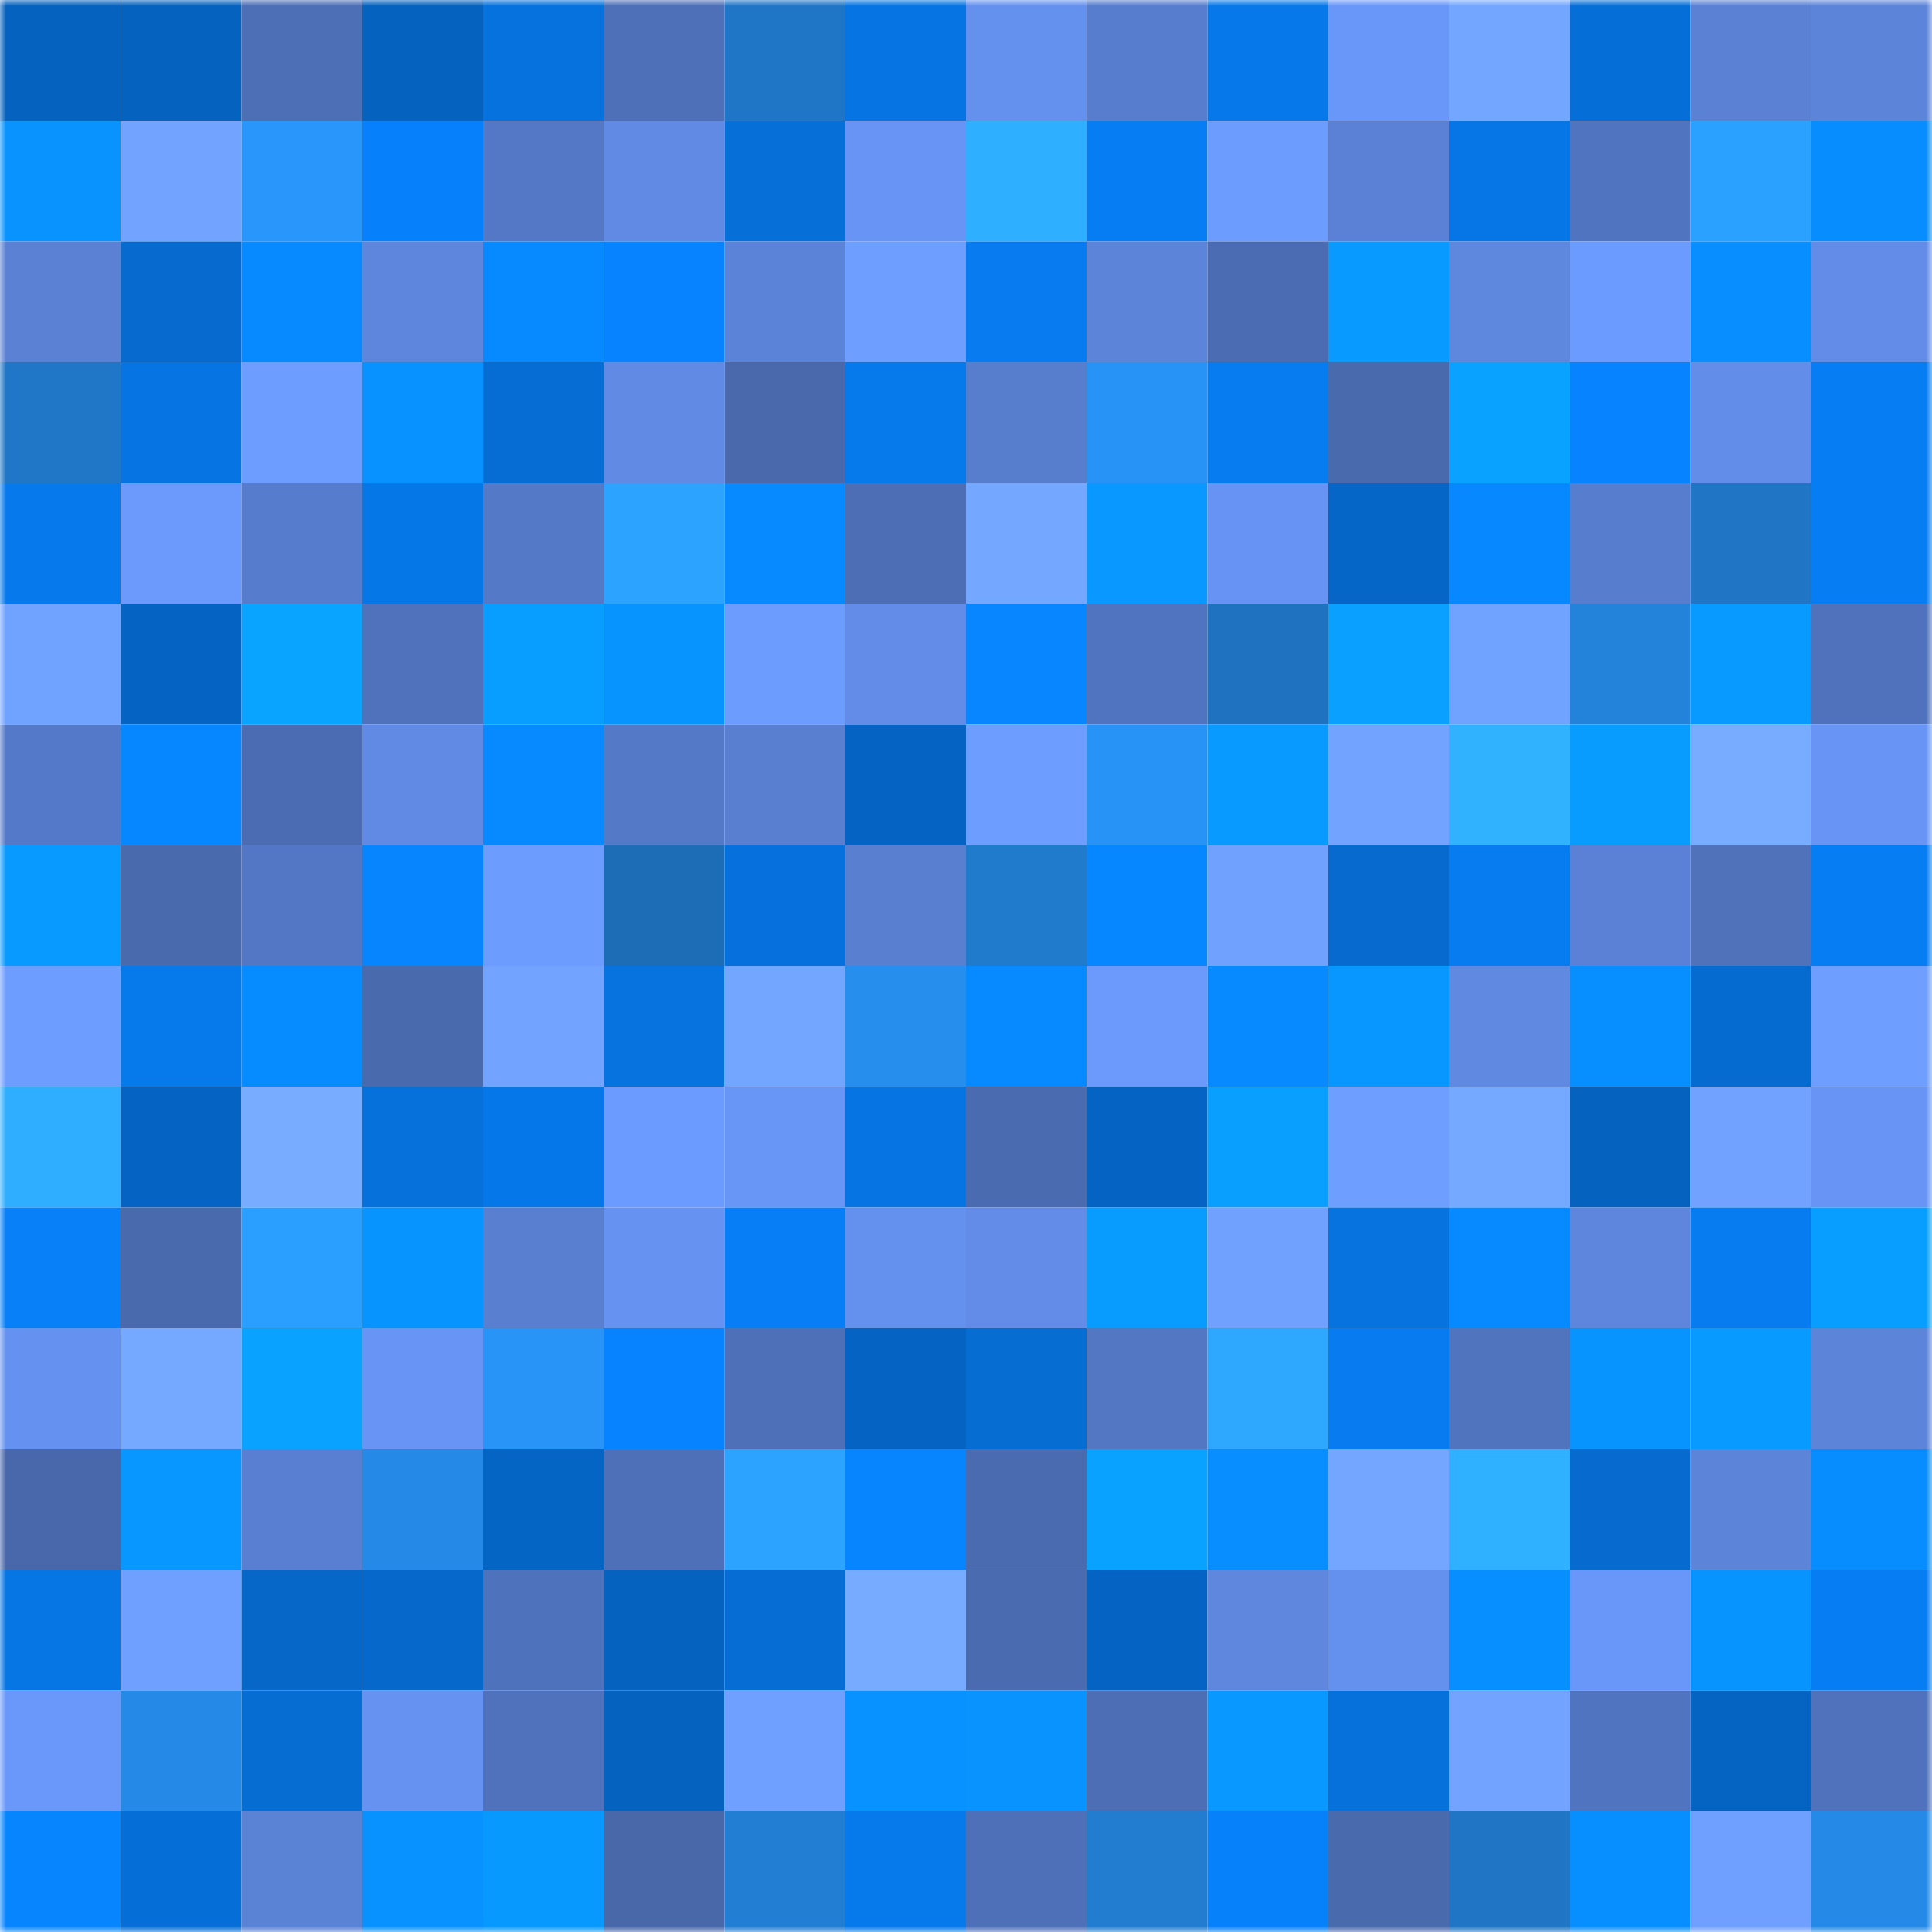 <svg viewBox="0 0 160 160" fill="none" role="img" xmlns="http://www.w3.org/2000/svg" width="240" height="240" name="ens%2Ctianxin2.eth"><mask id="792441764" mask-type="alpha" maskUnits="userSpaceOnUse" x="0" y="0" width="160" height="160"><rect width="160" height="160" fill="#FFFFFF"></rect></mask><g mask="url(#792441764)"><rect x="0" y="0" width="10" height="10" fill="#0562bf"></rect><rect x="10" y="0" width="10" height="10" fill="#0562bf"></rect><rect x="20" y="0" width="10" height="10" fill="#4d6fb6"></rect><rect x="30" y="0" width="10" height="10" fill="#0562bf"></rect><rect x="40" y="0" width="10" height="10" fill="#0672dd"></rect><rect x="50" y="0" width="10" height="10" fill="#4e70b8"></rect><rect x="60" y="0" width="10" height="10" fill="#2076c6"></rect><rect x="70" y="0" width="10" height="10" fill="#0675e3"></rect><rect x="80" y="0" width="10" height="10" fill="#6591ee"></rect><rect x="90" y="0" width="10" height="10" fill="#577dce"></rect><rect x="100" y="0" width="10" height="10" fill="#0678e9"></rect><rect x="110" y="0" width="10" height="10" fill="#6997f9"></rect><rect x="120" y="0" width="10" height="10" fill="#73a6ff"></rect><rect x="130" y="0" width="10" height="10" fill="#066fd7"></rect><rect x="140" y="0" width="10" height="10" fill="#5a81d4"></rect><rect x="150" y="0" width="10" height="10" fill="#5c84d9"></rect><rect x="0" y="10" width="10" height="10" fill="#0893ff"></rect><rect x="10" y="10" width="10" height="10" fill="#72a4ff"></rect><rect x="20" y="10" width="10" height="10" fill="#2896fa"></rect><rect x="30" y="10" width="10" height="10" fill="#0781fb"></rect><rect x="40" y="10" width="10" height="10" fill="#5478c6"></rect><rect x="50" y="10" width="10" height="10" fill="#608ae3"></rect><rect x="60" y="10" width="10" height="10" fill="#066fd8"></rect><rect x="70" y="10" width="10" height="10" fill="#6895f5"></rect><rect x="80" y="10" width="10" height="10" fill="#2fafff"></rect><rect x="90" y="10" width="10" height="10" fill="#077df3"></rect><rect x="100" y="10" width="10" height="10" fill="#6d9cff"></rect><rect x="110" y="10" width="10" height="10" fill="#5a81d5"></rect><rect x="120" y="10" width="10" height="10" fill="#0676e6"></rect><rect x="130" y="10" width="10" height="10" fill="#5174c0"></rect><rect x="140" y="10" width="10" height="10" fill="#2ba1ff"></rect><rect x="150" y="10" width="10" height="10" fill="#088dff"></rect><rect x="0" y="20" width="10" height="10" fill="#5a81d4"></rect><rect x="10" y="20" width="10" height="10" fill="#066acf"></rect><rect x="20" y="20" width="10" height="10" fill="#0789ff"></rect><rect x="30" y="20" width="10" height="10" fill="#5d86dc"></rect><rect x="40" y="20" width="10" height="10" fill="#078aff"></rect><rect x="50" y="20" width="10" height="10" fill="#0783ff"></rect><rect x="60" y="20" width="10" height="10" fill="#5b83d8"></rect><rect x="70" y="20" width="10" height="10" fill="#6e9eff"></rect><rect x="80" y="20" width="10" height="10" fill="#077bef"></rect><rect x="90" y="20" width="10" height="10" fill="#5c84d9"></rect><rect x="100" y="20" width="10" height="10" fill="#4b6cb2"></rect><rect x="110" y="20" width="10" height="10" fill="#089aff"></rect><rect x="120" y="20" width="10" height="10" fill="#5e87de"></rect><rect x="130" y="20" width="10" height="10" fill="#6c9bff"></rect><rect x="140" y="20" width="10" height="10" fill="#088eff"></rect><rect x="150" y="20" width="10" height="10" fill="#628ce7"></rect><rect x="0" y="30" width="10" height="10" fill="#2077c7"></rect><rect x="10" y="30" width="10" height="10" fill="#0675e3"></rect><rect x="20" y="30" width="10" height="10" fill="#6d9dff"></rect><rect x="30" y="30" width="10" height="10" fill="#0892ff"></rect><rect x="40" y="30" width="10" height="10" fill="#066dd5"></rect><rect x="50" y="30" width="10" height="10" fill="#608ae3"></rect><rect x="60" y="30" width="10" height="10" fill="#4969ac"></rect><rect x="70" y="30" width="10" height="10" fill="#0679eb"></rect><rect x="80" y="30" width="10" height="10" fill="#577dcd"></rect><rect x="90" y="30" width="10" height="10" fill="#2893f6"></rect><rect x="100" y="30" width="10" height="10" fill="#077cf1"></rect><rect x="110" y="30" width="10" height="10" fill="#4a6aae"></rect><rect x="120" y="30" width="10" height="10" fill="#09a3ff"></rect><rect x="130" y="30" width="10" height="10" fill="#0783ff"></rect><rect x="140" y="30" width="10" height="10" fill="#628de9"></rect><rect x="150" y="30" width="10" height="10" fill="#077df3"></rect><rect x="0" y="40" width="10" height="10" fill="#067aed"></rect><rect x="10" y="40" width="10" height="10" fill="#6b99fc"></rect><rect x="20" y="40" width="10" height="10" fill="#567ccd"></rect><rect x="30" y="40" width="10" height="10" fill="#0677e7"></rect><rect x="40" y="40" width="10" height="10" fill="#5479c6"></rect><rect x="50" y="40" width="10" height="10" fill="#2ca3ff"></rect><rect x="60" y="40" width="10" height="10" fill="#078aff"></rect><rect x="70" y="40" width="10" height="10" fill="#4d6eb5"></rect><rect x="80" y="40" width="10" height="10" fill="#74a7ff"></rect><rect x="90" y="40" width="10" height="10" fill="#0898ff"></rect><rect x="100" y="40" width="10" height="10" fill="#6794f4"></rect><rect x="110" y="40" width="10" height="10" fill="#0566c7"></rect><rect x="120" y="40" width="10" height="10" fill="#0788ff"></rect><rect x="130" y="40" width="10" height="10" fill="#577dce"></rect><rect x="140" y="40" width="10" height="10" fill="#2076c5"></rect><rect x="150" y="40" width="10" height="10" fill="#077df3"></rect><rect x="0" y="50" width="10" height="10" fill="#70a2ff"></rect><rect x="10" y="50" width="10" height="10" fill="#0564c3"></rect><rect x="20" y="50" width="10" height="10" fill="#09a4ff"></rect><rect x="30" y="50" width="10" height="10" fill="#5072bc"></rect><rect x="40" y="50" width="10" height="10" fill="#089eff"></rect><rect x="50" y="50" width="10" height="10" fill="#0894ff"></rect><rect x="60" y="50" width="10" height="10" fill="#6d9cff"></rect><rect x="70" y="50" width="10" height="10" fill="#628ce7"></rect><rect x="80" y="50" width="10" height="10" fill="#0786ff"></rect><rect x="90" y="50" width="10" height="10" fill="#5174c0"></rect><rect x="100" y="50" width="10" height="10" fill="#1f72bf"></rect><rect x="110" y="50" width="10" height="10" fill="#09a0ff"></rect><rect x="120" y="50" width="10" height="10" fill="#70a2ff"></rect><rect x="130" y="50" width="10" height="10" fill="#2383db"></rect><rect x="140" y="50" width="10" height="10" fill="#089aff"></rect><rect x="150" y="50" width="10" height="10" fill="#5072bc"></rect><rect x="0" y="60" width="10" height="10" fill="#5479c8"></rect><rect x="10" y="60" width="10" height="10" fill="#0787ff"></rect><rect x="20" y="60" width="10" height="10" fill="#4b6cb2"></rect><rect x="30" y="60" width="10" height="10" fill="#608ae3"></rect><rect x="40" y="60" width="10" height="10" fill="#078aff"></rect><rect x="50" y="60" width="10" height="10" fill="#5479c7"></rect><rect x="60" y="60" width="10" height="10" fill="#587fd0"></rect><rect x="70" y="60" width="10" height="10" fill="#0564c3"></rect><rect x="80" y="60" width="10" height="10" fill="#6d9dff"></rect><rect x="90" y="60" width="10" height="10" fill="#2893f6"></rect><rect x="100" y="60" width="10" height="10" fill="#089aff"></rect><rect x="110" y="60" width="10" height="10" fill="#72a4ff"></rect><rect x="120" y="60" width="10" height="10" fill="#30b2ff"></rect><rect x="130" y="60" width="10" height="10" fill="#089cff"></rect><rect x="140" y="60" width="10" height="10" fill="#78acff"></rect><rect x="150" y="60" width="10" height="10" fill="#6895f5"></rect><rect x="0" y="70" width="10" height="10" fill="#089aff"></rect><rect x="10" y="70" width="10" height="10" fill="#4a6aae"></rect><rect x="20" y="70" width="10" height="10" fill="#5377c4"></rect><rect x="30" y="70" width="10" height="10" fill="#0785ff"></rect><rect x="40" y="70" width="10" height="10" fill="#6d9cff"></rect><rect x="50" y="70" width="10" height="10" fill="#1d6db6"></rect><rect x="60" y="70" width="10" height="10" fill="#0671dc"></rect><rect x="70" y="70" width="10" height="10" fill="#597fd1"></rect><rect x="80" y="70" width="10" height="10" fill="#217bcd"></rect><rect x="90" y="70" width="10" height="10" fill="#0787ff"></rect><rect x="100" y="70" width="10" height="10" fill="#70a1ff"></rect><rect x="110" y="70" width="10" height="10" fill="#066acf"></rect><rect x="120" y="70" width="10" height="10" fill="#077bf0"></rect><rect x="130" y="70" width="10" height="10" fill="#5a81d5"></rect><rect x="140" y="70" width="10" height="10" fill="#4f72bb"></rect><rect x="150" y="70" width="10" height="10" fill="#077df3"></rect><rect x="0" y="80" width="10" height="10" fill="#6d9dff"></rect><rect x="10" y="80" width="10" height="10" fill="#0679eb"></rect><rect x="20" y="80" width="10" height="10" fill="#078cff"></rect><rect x="30" y="80" width="10" height="10" fill="#4a6aae"></rect><rect x="40" y="80" width="10" height="10" fill="#71a3ff"></rect><rect x="50" y="80" width="10" height="10" fill="#0673df"></rect><rect x="60" y="80" width="10" height="10" fill="#73a6ff"></rect><rect x="70" y="80" width="10" height="10" fill="#268fee"></rect><rect x="80" y="80" width="10" height="10" fill="#078aff"></rect><rect x="90" y="80" width="10" height="10" fill="#6b99fc"></rect><rect x="100" y="80" width="10" height="10" fill="#0789ff"></rect><rect x="110" y="80" width="10" height="10" fill="#0896ff"></rect><rect x="120" y="80" width="10" height="10" fill="#608ae2"></rect><rect x="130" y="80" width="10" height="10" fill="#088fff"></rect><rect x="140" y="80" width="10" height="10" fill="#066bd0"></rect><rect x="150" y="80" width="10" height="10" fill="#6e9eff"></rect><rect x="0" y="90" width="10" height="10" fill="#2fadff"></rect><rect x="10" y="90" width="10" height="10" fill="#0564c3"></rect><rect x="20" y="90" width="10" height="10" fill="#77acff"></rect><rect x="30" y="90" width="10" height="10" fill="#0671db"></rect><rect x="40" y="90" width="10" height="10" fill="#0677e8"></rect><rect x="50" y="90" width="10" height="10" fill="#6c9bff"></rect><rect x="60" y="90" width="10" height="10" fill="#6896f6"></rect><rect x="70" y="90" width="10" height="10" fill="#0675e3"></rect><rect x="80" y="90" width="10" height="10" fill="#4a6bb0"></rect><rect x="90" y="90" width="10" height="10" fill="#0564c3"></rect><rect x="100" y="90" width="10" height="10" fill="#089fff"></rect><rect x="110" y="90" width="10" height="10" fill="#6e9eff"></rect><rect x="120" y="90" width="10" height="10" fill="#75a8ff"></rect><rect x="130" y="90" width="10" height="10" fill="#0562bf"></rect><rect x="140" y="90" width="10" height="10" fill="#71a2ff"></rect><rect x="150" y="90" width="10" height="10" fill="#6895f5"></rect><rect x="0" y="100" width="10" height="10" fill="#0780f8"></rect><rect x="10" y="100" width="10" height="10" fill="#4a6aae"></rect><rect x="20" y="100" width="10" height="10" fill="#2b9fff"></rect><rect x="30" y="100" width="10" height="10" fill="#0894ff"></rect><rect x="40" y="100" width="10" height="10" fill="#587fd0"></rect><rect x="50" y="100" width="10" height="10" fill="#6693f1"></rect><rect x="60" y="100" width="10" height="10" fill="#077ef5"></rect><rect x="70" y="100" width="10" height="10" fill="#6591ee"></rect><rect x="80" y="100" width="10" height="10" fill="#628ce7"></rect><rect x="90" y="100" width="10" height="10" fill="#089cff"></rect><rect x="100" y="100" width="10" height="10" fill="#70a1ff"></rect><rect x="110" y="100" width="10" height="10" fill="#0673df"></rect><rect x="120" y="100" width="10" height="10" fill="#0789ff"></rect><rect x="130" y="100" width="10" height="10" fill="#5d86dc"></rect><rect x="140" y="100" width="10" height="10" fill="#077bf0"></rect><rect x="150" y="100" width="10" height="10" fill="#089eff"></rect><rect x="0" y="110" width="10" height="10" fill="#6592f0"></rect><rect x="10" y="110" width="10" height="10" fill="#75a8ff"></rect><rect x="20" y="110" width="10" height="10" fill="#09a3ff"></rect><rect x="30" y="110" width="10" height="10" fill="#6895f5"></rect><rect x="40" y="110" width="10" height="10" fill="#2894f7"></rect><rect x="50" y="110" width="10" height="10" fill="#0783ff"></rect><rect x="60" y="110" width="10" height="10" fill="#4e70b8"></rect><rect x="70" y="110" width="10" height="10" fill="#0564c3"></rect><rect x="80" y="110" width="10" height="10" fill="#066dd3"></rect><rect x="90" y="110" width="10" height="10" fill="#5377c3"></rect><rect x="100" y="110" width="10" height="10" fill="#2da7ff"></rect><rect x="110" y="110" width="10" height="10" fill="#077bef"></rect><rect x="120" y="110" width="10" height="10" fill="#5074be"></rect><rect x="130" y="110" width="10" height="10" fill="#0894ff"></rect><rect x="140" y="110" width="10" height="10" fill="#089aff"></rect><rect x="150" y="110" width="10" height="10" fill="#5c84d9"></rect><rect x="0" y="120" width="10" height="10" fill="#4968ac"></rect><rect x="10" y="120" width="10" height="10" fill="#0896ff"></rect><rect x="20" y="120" width="10" height="10" fill="#587fd1"></rect><rect x="30" y="120" width="10" height="10" fill="#258ae7"></rect><rect x="40" y="120" width="10" height="10" fill="#0565c5"></rect><rect x="50" y="120" width="10" height="10" fill="#4e70b8"></rect><rect x="60" y="120" width="10" height="10" fill="#2ca4ff"></rect><rect x="70" y="120" width="10" height="10" fill="#0785ff"></rect><rect x="80" y="120" width="10" height="10" fill="#4a6bb0"></rect><rect x="90" y="120" width="10" height="10" fill="#09a2ff"></rect><rect x="100" y="120" width="10" height="10" fill="#088eff"></rect><rect x="110" y="120" width="10" height="10" fill="#74a6ff"></rect><rect x="120" y="120" width="10" height="10" fill="#30b1ff"></rect><rect x="130" y="120" width="10" height="10" fill="#066acf"></rect><rect x="140" y="120" width="10" height="10" fill="#5c84d9"></rect><rect x="150" y="120" width="10" height="10" fill="#088dff"></rect><rect x="0" y="130" width="10" height="10" fill="#0676e5"></rect><rect x="10" y="130" width="10" height="10" fill="#6fa0ff"></rect><rect x="20" y="130" width="10" height="10" fill="#0667c9"></rect><rect x="30" y="130" width="10" height="10" fill="#0668cb"></rect><rect x="40" y="130" width="10" height="10" fill="#4f72bc"></rect><rect x="50" y="130" width="10" height="10" fill="#0562bf"></rect><rect x="60" y="130" width="10" height="10" fill="#066dd5"></rect><rect x="70" y="130" width="10" height="10" fill="#77abff"></rect><rect x="80" y="130" width="10" height="10" fill="#4a6bb0"></rect><rect x="90" y="130" width="10" height="10" fill="#0564c3"></rect><rect x="100" y="130" width="10" height="10" fill="#5e87dd"></rect><rect x="110" y="130" width="10" height="10" fill="#6591ee"></rect><rect x="120" y="130" width="10" height="10" fill="#088fff"></rect><rect x="130" y="130" width="10" height="10" fill="#6997f9"></rect><rect x="140" y="130" width="10" height="10" fill="#0894ff"></rect><rect x="150" y="130" width="10" height="10" fill="#077df3"></rect><rect x="0" y="140" width="10" height="10" fill="#6a98fa"></rect><rect x="10" y="140" width="10" height="10" fill="#258ae7"></rect><rect x="20" y="140" width="10" height="10" fill="#066dd3"></rect><rect x="30" y="140" width="10" height="10" fill="#6693f1"></rect><rect x="40" y="140" width="10" height="10" fill="#5072bc"></rect><rect x="50" y="140" width="10" height="10" fill="#0562bf"></rect><rect x="60" y="140" width="10" height="10" fill="#6fa0ff"></rect><rect x="70" y="140" width="10" height="10" fill="#0892ff"></rect><rect x="80" y="140" width="10" height="10" fill="#0893ff"></rect><rect x="90" y="140" width="10" height="10" fill="#4d6eb5"></rect><rect x="100" y="140" width="10" height="10" fill="#0898ff"></rect><rect x="110" y="140" width="10" height="10" fill="#0671db"></rect><rect x="120" y="140" width="10" height="10" fill="#72a4ff"></rect><rect x="130" y="140" width="10" height="10" fill="#5174c0"></rect><rect x="140" y="140" width="10" height="10" fill="#0563c1"></rect><rect x="150" y="140" width="10" height="10" fill="#5072bc"></rect><rect x="0" y="150" width="10" height="10" fill="#0785ff"></rect><rect x="10" y="150" width="10" height="10" fill="#066fd7"></rect><rect x="20" y="150" width="10" height="10" fill="#5a82d5"></rect><rect x="30" y="150" width="10" height="10" fill="#0892ff"></rect><rect x="40" y="150" width="10" height="10" fill="#0899ff"></rect><rect x="50" y="150" width="10" height="10" fill="#4868aa"></rect><rect x="60" y="150" width="10" height="10" fill="#227ed3"></rect><rect x="70" y="150" width="10" height="10" fill="#0679eb"></rect><rect x="80" y="150" width="10" height="10" fill="#4e70b9"></rect><rect x="90" y="150" width="10" height="10" fill="#227dd0"></rect><rect x="100" y="150" width="10" height="10" fill="#0781fa"></rect><rect x="110" y="150" width="10" height="10" fill="#4a6aae"></rect><rect x="120" y="150" width="10" height="10" fill="#2076c5"></rect><rect x="130" y="150" width="10" height="10" fill="#088fff"></rect><rect x="140" y="150" width="10" height="10" fill="#70a0ff"></rect><rect x="150" y="150" width="10" height="10" fill="#258ae7"></rect></g></svg>
